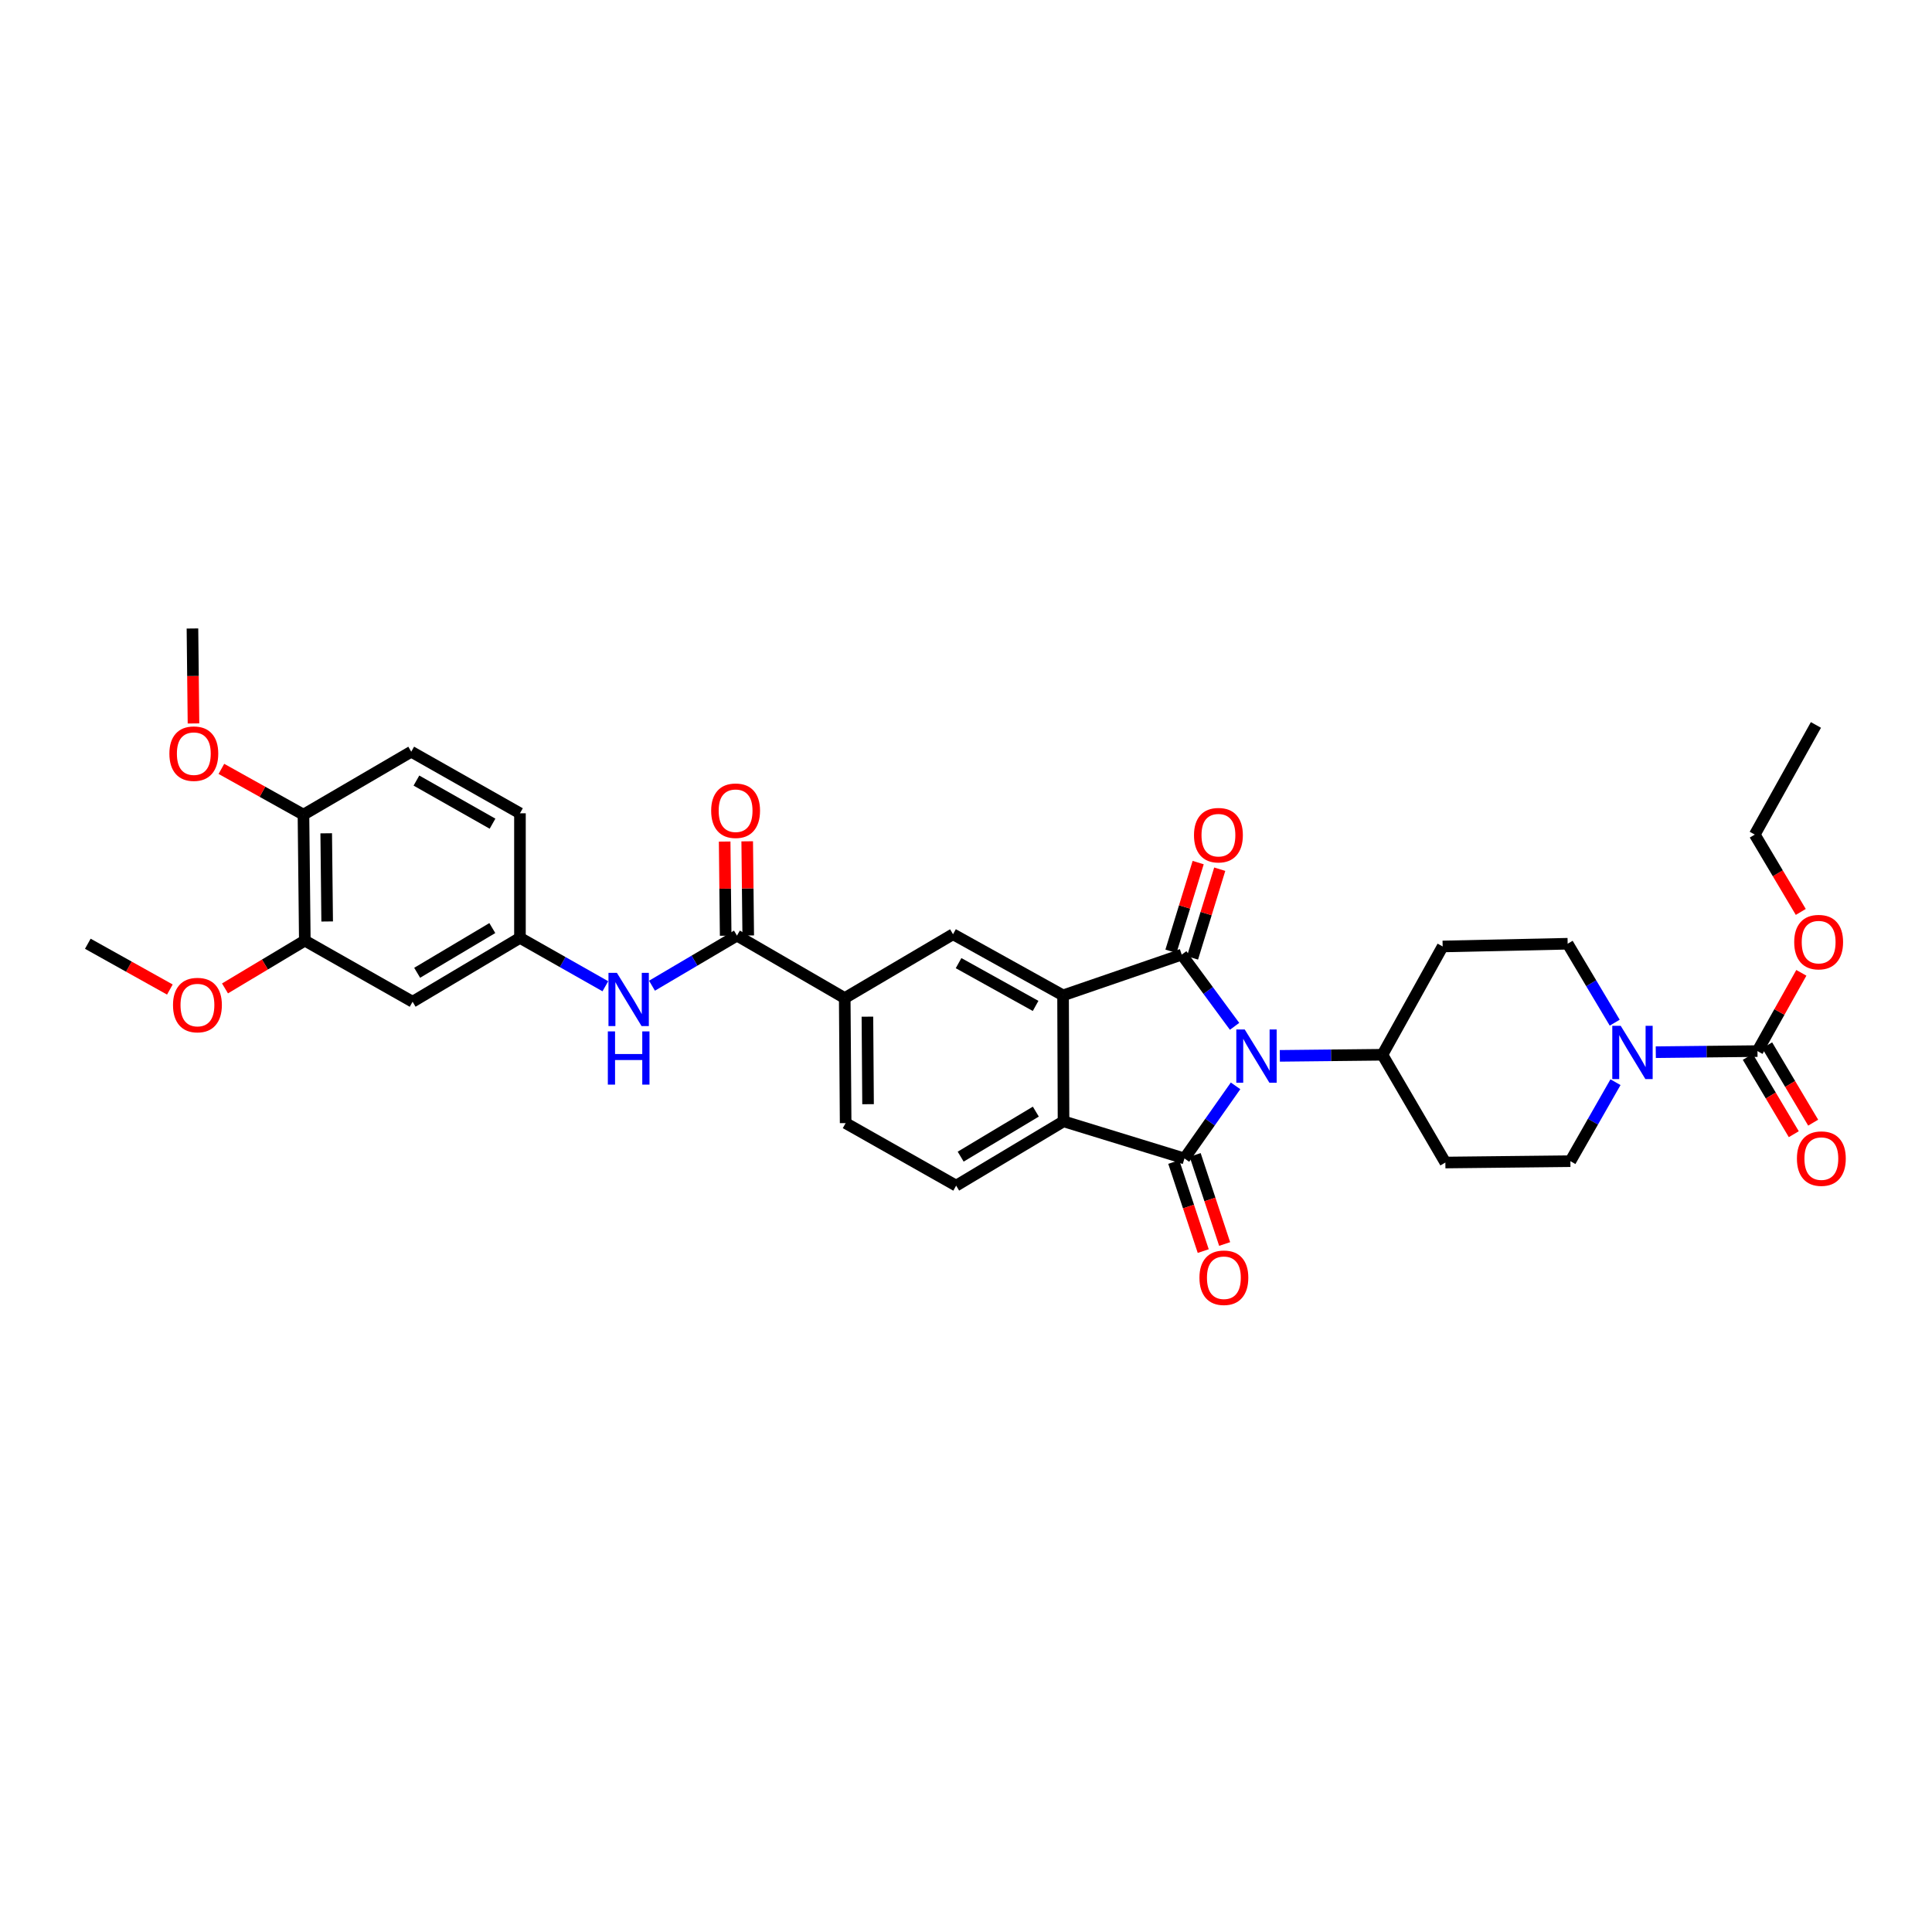 <?xml version='1.0' encoding='iso-8859-1'?>
<svg version='1.1' baseProfile='full'
              xmlns='http://www.w3.org/2000/svg'
                      xmlns:rdkit='http://www.rdkit.org/xml'
                      xmlns:xlink='http://www.w3.org/1999/xlink'
                  xml:space='preserve'
width='1000px' height='1000px' viewBox='0 0 1000 1000'>
<!-- END OF HEADER -->
<rect style='opacity:1.0;fill:#FFFFFF;stroke:none' width='1000' height='1000' x='0' y='0'> </rect>
<path class='bond-0' d='M 639.011,531.233 L 625.336,512.668' style='fill:none;fill-rule:evenodd;stroke:#0000FF;stroke-width:6px;stroke-linecap:butt;stroke-linejoin:miter;stroke-opacity:1' />
<path class='bond-0' d='M 625.336,512.668 L 611.661,494.103' style='fill:none;fill-rule:evenodd;stroke:#000000;stroke-width:6px;stroke-linecap:butt;stroke-linejoin:miter;stroke-opacity:1' />
<path class='bond-1' d='M 639.525,562.033 L 626.3,580.825' style='fill:none;fill-rule:evenodd;stroke:#0000FF;stroke-width:6px;stroke-linecap:butt;stroke-linejoin:miter;stroke-opacity:1' />
<path class='bond-1' d='M 626.3,580.825 L 613.075,599.616' style='fill:none;fill-rule:evenodd;stroke:#000000;stroke-width:6px;stroke-linecap:butt;stroke-linejoin:miter;stroke-opacity:1' />
<path class='bond-9' d='M 662.436,546.509 L 688.985,546.224' style='fill:none;fill-rule:evenodd;stroke:#0000FF;stroke-width:6px;stroke-linecap:butt;stroke-linejoin:miter;stroke-opacity:1' />
<path class='bond-9' d='M 688.985,546.224 L 715.534,545.939' style='fill:none;fill-rule:evenodd;stroke:#000000;stroke-width:6px;stroke-linecap:butt;stroke-linejoin:miter;stroke-opacity:1' />
<path class='bond-2' d='M 611.661,494.103 L 550.24,515.205' style='fill:none;fill-rule:evenodd;stroke:#000000;stroke-width:6px;stroke-linecap:butt;stroke-linejoin:miter;stroke-opacity:1' />
<path class='bond-13' d='M 617.241,495.815 L 624.287,472.856' style='fill:none;fill-rule:evenodd;stroke:#000000;stroke-width:6px;stroke-linecap:butt;stroke-linejoin:miter;stroke-opacity:1' />
<path class='bond-13' d='M 624.287,472.856 L 631.333,449.897' style='fill:none;fill-rule:evenodd;stroke:#FF0000;stroke-width:6px;stroke-linecap:butt;stroke-linejoin:miter;stroke-opacity:1' />
<path class='bond-13' d='M 606.082,492.39 L 613.128,469.431' style='fill:none;fill-rule:evenodd;stroke:#000000;stroke-width:6px;stroke-linecap:butt;stroke-linejoin:miter;stroke-opacity:1' />
<path class='bond-13' d='M 613.128,469.431 L 620.174,446.473' style='fill:none;fill-rule:evenodd;stroke:#FF0000;stroke-width:6px;stroke-linecap:butt;stroke-linejoin:miter;stroke-opacity:1' />
<path class='bond-3' d='M 613.075,599.616 L 550.48,580.394' style='fill:none;fill-rule:evenodd;stroke:#000000;stroke-width:6px;stroke-linecap:butt;stroke-linejoin:miter;stroke-opacity:1' />
<path class='bond-14' d='M 607.534,601.45 L 615.162,624.503' style='fill:none;fill-rule:evenodd;stroke:#000000;stroke-width:6px;stroke-linecap:butt;stroke-linejoin:miter;stroke-opacity:1' />
<path class='bond-14' d='M 615.162,624.503 L 622.79,647.557' style='fill:none;fill-rule:evenodd;stroke:#FF0000;stroke-width:6px;stroke-linecap:butt;stroke-linejoin:miter;stroke-opacity:1' />
<path class='bond-14' d='M 618.616,597.783 L 626.244,620.836' style='fill:none;fill-rule:evenodd;stroke:#000000;stroke-width:6px;stroke-linecap:butt;stroke-linejoin:miter;stroke-opacity:1' />
<path class='bond-14' d='M 626.244,620.836 L 633.872,643.89' style='fill:none;fill-rule:evenodd;stroke:#FF0000;stroke-width:6px;stroke-linecap:butt;stroke-linejoin:miter;stroke-opacity:1' />
<path class='bond-7' d='M 550.24,515.205 L 493.281,483.564' style='fill:none;fill-rule:evenodd;stroke:#000000;stroke-width:6px;stroke-linecap:butt;stroke-linejoin:miter;stroke-opacity:1' />
<path class='bond-7' d='M 536.028,520.664 L 496.156,498.515' style='fill:none;fill-rule:evenodd;stroke:#000000;stroke-width:6px;stroke-linecap:butt;stroke-linejoin:miter;stroke-opacity:1' />
<path class='bond-34' d='M 550.24,515.205 L 550.48,580.394' style='fill:none;fill-rule:evenodd;stroke:#000000;stroke-width:6px;stroke-linecap:butt;stroke-linejoin:miter;stroke-opacity:1' />
<path class='bond-11' d='M 550.48,580.394 L 494.903,613.683' style='fill:none;fill-rule:evenodd;stroke:#000000;stroke-width:6px;stroke-linecap:butt;stroke-linejoin:miter;stroke-opacity:1' />
<path class='bond-11' d='M 536.146,575.373 L 497.241,598.675' style='fill:none;fill-rule:evenodd;stroke:#000000;stroke-width:6px;stroke-linecap:butt;stroke-linejoin:miter;stroke-opacity:1' />
<path class='bond-4' d='M 835.776,529.333 L 823.597,508.907' style='fill:none;fill-rule:evenodd;stroke:#0000FF;stroke-width:6px;stroke-linecap:butt;stroke-linejoin:miter;stroke-opacity:1' />
<path class='bond-4' d='M 823.597,508.907 L 811.418,488.48' style='fill:none;fill-rule:evenodd;stroke:#000000;stroke-width:6px;stroke-linecap:butt;stroke-linejoin:miter;stroke-opacity:1' />
<path class='bond-5' d='M 857.031,544.615 L 883.349,544.33' style='fill:none;fill-rule:evenodd;stroke:#0000FF;stroke-width:6px;stroke-linecap:butt;stroke-linejoin:miter;stroke-opacity:1' />
<path class='bond-5' d='M 883.349,544.33 L 909.668,544.045' style='fill:none;fill-rule:evenodd;stroke:#000000;stroke-width:6px;stroke-linecap:butt;stroke-linejoin:miter;stroke-opacity:1' />
<path class='bond-35' d='M 836.175,560.14 L 824.503,580.582' style='fill:none;fill-rule:evenodd;stroke:#0000FF;stroke-width:6px;stroke-linecap:butt;stroke-linejoin:miter;stroke-opacity:1' />
<path class='bond-35' d='M 824.503,580.582 L 812.831,601.024' style='fill:none;fill-rule:evenodd;stroke:#000000;stroke-width:6px;stroke-linecap:butt;stroke-linejoin:miter;stroke-opacity:1' />
<path class='bond-21' d='M 904.652,547.029 L 916.558,567.042' style='fill:none;fill-rule:evenodd;stroke:#000000;stroke-width:6px;stroke-linecap:butt;stroke-linejoin:miter;stroke-opacity:1' />
<path class='bond-21' d='M 916.558,567.042 L 928.464,587.054' style='fill:none;fill-rule:evenodd;stroke:#FF0000;stroke-width:6px;stroke-linecap:butt;stroke-linejoin:miter;stroke-opacity:1' />
<path class='bond-21' d='M 914.684,541.061 L 926.59,561.073' style='fill:none;fill-rule:evenodd;stroke:#000000;stroke-width:6px;stroke-linecap:butt;stroke-linejoin:miter;stroke-opacity:1' />
<path class='bond-21' d='M 926.59,561.073 L 938.496,581.085' style='fill:none;fill-rule:evenodd;stroke:#FF0000;stroke-width:6px;stroke-linecap:butt;stroke-linejoin:miter;stroke-opacity:1' />
<path class='bond-26' d='M 909.668,544.045 L 921.021,523.791' style='fill:none;fill-rule:evenodd;stroke:#000000;stroke-width:6px;stroke-linecap:butt;stroke-linejoin:miter;stroke-opacity:1' />
<path class='bond-26' d='M 921.021,523.791 L 932.373,503.536' style='fill:none;fill-rule:evenodd;stroke:#FF0000;stroke-width:6px;stroke-linecap:butt;stroke-linejoin:miter;stroke-opacity:1' />
<path class='bond-6' d='M 381.445,484.265 L 437.23,516.606' style='fill:none;fill-rule:evenodd;stroke:#000000;stroke-width:6px;stroke-linecap:butt;stroke-linejoin:miter;stroke-opacity:1' />
<path class='bond-10' d='M 381.445,484.265 L 359.456,497.232' style='fill:none;fill-rule:evenodd;stroke:#000000;stroke-width:6px;stroke-linecap:butt;stroke-linejoin:miter;stroke-opacity:1' />
<path class='bond-10' d='M 359.456,497.232 L 337.468,510.199' style='fill:none;fill-rule:evenodd;stroke:#0000FF;stroke-width:6px;stroke-linecap:butt;stroke-linejoin:miter;stroke-opacity:1' />
<path class='bond-23' d='M 387.281,484.202 L 387.017,459.832' style='fill:none;fill-rule:evenodd;stroke:#000000;stroke-width:6px;stroke-linecap:butt;stroke-linejoin:miter;stroke-opacity:1' />
<path class='bond-23' d='M 387.017,459.832 L 386.753,435.462' style='fill:none;fill-rule:evenodd;stroke:#FF0000;stroke-width:6px;stroke-linecap:butt;stroke-linejoin:miter;stroke-opacity:1' />
<path class='bond-23' d='M 375.608,484.328 L 375.344,459.958' style='fill:none;fill-rule:evenodd;stroke:#000000;stroke-width:6px;stroke-linecap:butt;stroke-linejoin:miter;stroke-opacity:1' />
<path class='bond-23' d='M 375.344,459.958 L 375.081,435.589' style='fill:none;fill-rule:evenodd;stroke:#FF0000;stroke-width:6px;stroke-linecap:butt;stroke-linejoin:miter;stroke-opacity:1' />
<path class='bond-8' d='M 493.281,483.564 L 437.23,516.606' style='fill:none;fill-rule:evenodd;stroke:#000000;stroke-width:6px;stroke-linecap:butt;stroke-linejoin:miter;stroke-opacity:1' />
<path class='bond-36' d='M 437.23,516.606 L 437.703,581.322' style='fill:none;fill-rule:evenodd;stroke:#000000;stroke-width:6px;stroke-linecap:butt;stroke-linejoin:miter;stroke-opacity:1' />
<path class='bond-36' d='M 448.974,526.228 L 449.305,571.529' style='fill:none;fill-rule:evenodd;stroke:#000000;stroke-width:6px;stroke-linecap:butt;stroke-linejoin:miter;stroke-opacity:1' />
<path class='bond-17' d='M 715.534,545.939 L 748.116,601.724' style='fill:none;fill-rule:evenodd;stroke:#000000;stroke-width:6px;stroke-linecap:butt;stroke-linejoin:miter;stroke-opacity:1' />
<path class='bond-18' d='M 715.534,545.939 L 746.715,489.887' style='fill:none;fill-rule:evenodd;stroke:#000000;stroke-width:6px;stroke-linecap:butt;stroke-linejoin:miter;stroke-opacity:1' />
<path class='bond-16' d='M 313.329,510.484 L 291.228,497.961' style='fill:none;fill-rule:evenodd;stroke:#0000FF;stroke-width:6px;stroke-linecap:butt;stroke-linejoin:miter;stroke-opacity:1' />
<path class='bond-16' d='M 291.228,497.961 L 269.128,485.438' style='fill:none;fill-rule:evenodd;stroke:#000000;stroke-width:6px;stroke-linecap:butt;stroke-linejoin:miter;stroke-opacity:1' />
<path class='bond-24' d='M 494.903,613.683 L 437.703,581.322' style='fill:none;fill-rule:evenodd;stroke:#000000;stroke-width:6px;stroke-linecap:butt;stroke-linejoin:miter;stroke-opacity:1' />
<path class='bond-12' d='M 213.557,518.5 L 269.128,485.438' style='fill:none;fill-rule:evenodd;stroke:#000000;stroke-width:6px;stroke-linecap:butt;stroke-linejoin:miter;stroke-opacity:1' />
<path class='bond-12' d='M 215.924,503.509 L 254.824,480.366' style='fill:none;fill-rule:evenodd;stroke:#000000;stroke-width:6px;stroke-linecap:butt;stroke-linejoin:miter;stroke-opacity:1' />
<path class='bond-15' d='M 213.557,518.5 L 157.771,486.859' style='fill:none;fill-rule:evenodd;stroke:#000000;stroke-width:6px;stroke-linecap:butt;stroke-linejoin:miter;stroke-opacity:1' />
<path class='bond-28' d='M 157.771,486.859 L 137.115,499.228' style='fill:none;fill-rule:evenodd;stroke:#000000;stroke-width:6px;stroke-linecap:butt;stroke-linejoin:miter;stroke-opacity:1' />
<path class='bond-28' d='M 137.115,499.228 L 116.459,511.598' style='fill:none;fill-rule:evenodd;stroke:#FF0000;stroke-width:6px;stroke-linecap:butt;stroke-linejoin:miter;stroke-opacity:1' />
<path class='bond-37' d='M 157.771,486.859 L 157.071,421.663' style='fill:none;fill-rule:evenodd;stroke:#000000;stroke-width:6px;stroke-linecap:butt;stroke-linejoin:miter;stroke-opacity:1' />
<path class='bond-37' d='M 169.339,476.954 L 168.848,431.317' style='fill:none;fill-rule:evenodd;stroke:#000000;stroke-width:6px;stroke-linecap:butt;stroke-linejoin:miter;stroke-opacity:1' />
<path class='bond-27' d='M 269.128,485.438 L 269.128,420.963' style='fill:none;fill-rule:evenodd;stroke:#000000;stroke-width:6px;stroke-linecap:butt;stroke-linejoin:miter;stroke-opacity:1' />
<path class='bond-20' d='M 748.116,601.724 L 812.831,601.024' style='fill:none;fill-rule:evenodd;stroke:#000000;stroke-width:6px;stroke-linecap:butt;stroke-linejoin:miter;stroke-opacity:1' />
<path class='bond-19' d='M 746.715,489.887 L 811.418,488.48' style='fill:none;fill-rule:evenodd;stroke:#000000;stroke-width:6px;stroke-linecap:butt;stroke-linejoin:miter;stroke-opacity:1' />
<path class='bond-22' d='M 157.071,421.663 L 212.856,389.082' style='fill:none;fill-rule:evenodd;stroke:#000000;stroke-width:6px;stroke-linecap:butt;stroke-linejoin:miter;stroke-opacity:1' />
<path class='bond-29' d='M 157.071,421.663 L 135.83,409.816' style='fill:none;fill-rule:evenodd;stroke:#000000;stroke-width:6px;stroke-linecap:butt;stroke-linejoin:miter;stroke-opacity:1' />
<path class='bond-29' d='M 135.83,409.816 L 114.59,397.969' style='fill:none;fill-rule:evenodd;stroke:#FF0000;stroke-width:6px;stroke-linecap:butt;stroke-linejoin:miter;stroke-opacity:1' />
<path class='bond-25' d='M 212.856,389.082 L 269.128,420.963' style='fill:none;fill-rule:evenodd;stroke:#000000;stroke-width:6px;stroke-linecap:butt;stroke-linejoin:miter;stroke-opacity:1' />
<path class='bond-25' d='M 215.543,404.021 L 254.933,426.337' style='fill:none;fill-rule:evenodd;stroke:#000000;stroke-width:6px;stroke-linecap:butt;stroke-linejoin:miter;stroke-opacity:1' />
<path class='bond-30' d='M 932.08,472.012 L 920.174,451.997' style='fill:none;fill-rule:evenodd;stroke:#FF0000;stroke-width:6px;stroke-linecap:butt;stroke-linejoin:miter;stroke-opacity:1' />
<path class='bond-30' d='M 920.174,451.997 L 908.267,431.981' style='fill:none;fill-rule:evenodd;stroke:#000000;stroke-width:6px;stroke-linecap:butt;stroke-linejoin:miter;stroke-opacity:1' />
<path class='bond-31' d='M 87.923,512.178 L 66.689,500.329' style='fill:none;fill-rule:evenodd;stroke:#FF0000;stroke-width:6px;stroke-linecap:butt;stroke-linejoin:miter;stroke-opacity:1' />
<path class='bond-31' d='M 66.689,500.329 L 45.455,488.48' style='fill:none;fill-rule:evenodd;stroke:#000000;stroke-width:6px;stroke-linecap:butt;stroke-linejoin:miter;stroke-opacity:1' />
<path class='bond-32' d='M 100.149,374.461 L 99.881,349.884' style='fill:none;fill-rule:evenodd;stroke:#FF0000;stroke-width:6px;stroke-linecap:butt;stroke-linejoin:miter;stroke-opacity:1' />
<path class='bond-32' d='M 99.881,349.884 L 99.612,325.307' style='fill:none;fill-rule:evenodd;stroke:#000000;stroke-width:6px;stroke-linecap:butt;stroke-linejoin:miter;stroke-opacity:1' />
<path class='bond-33' d='M 908.267,431.981 L 939.921,375.23' style='fill:none;fill-rule:evenodd;stroke:#000000;stroke-width:6px;stroke-linecap:butt;stroke-linejoin:miter;stroke-opacity:1' />
<path  class='atom-0' d='M 644.269 532.865
L 653.296 547.456
Q 654.191 548.896, 655.631 551.503
Q 657.071 554.11, 657.148 554.266
L 657.148 532.865
L 660.806 532.865
L 660.806 560.414
L 657.032 560.414
L 647.343 544.46
Q 646.214 542.592, 645.008 540.452
Q 643.841 538.312, 643.491 537.651
L 643.491 560.414
L 639.911 560.414
L 639.911 532.865
L 644.269 532.865
' fill='#0000FF'/>
<path  class='atom-5' d='M 838.876 530.971
L 847.903 545.562
Q 848.798 547.002, 850.238 549.609
Q 851.678 552.216, 851.755 552.372
L 851.755 530.971
L 855.413 530.971
L 855.413 558.52
L 851.639 558.52
L 841.95 542.566
Q 840.821 540.699, 839.615 538.558
Q 838.448 536.418, 838.098 535.757
L 838.098 558.52
L 834.518 558.52
L 834.518 530.971
L 838.876 530.971
' fill='#0000FF'/>
<path  class='atom-11' d='M 319.304 503.545
L 328.331 518.137
Q 329.226 519.576, 330.666 522.183
Q 332.105 524.79, 332.183 524.946
L 332.183 503.545
L 335.841 503.545
L 335.841 531.094
L 332.066 531.094
L 322.378 515.141
Q 321.249 513.273, 320.043 511.133
Q 318.876 508.993, 318.525 508.331
L 318.525 531.094
L 314.946 531.094
L 314.946 503.545
L 319.304 503.545
' fill='#0000FF'/>
<path  class='atom-11' d='M 314.615 533.849
L 318.35 533.849
L 318.35 545.561
L 332.436 545.561
L 332.436 533.849
L 336.172 533.849
L 336.172 561.398
L 332.436 561.398
L 332.436 548.674
L 318.35 548.674
L 318.35 561.398
L 314.615 561.398
L 314.615 533.849
' fill='#0000FF'/>
<path  class='atom-14' d='M 618.01 432.286
Q 618.01 425.671, 621.279 421.975
Q 624.548 418.278, 630.657 418.278
Q 636.766 418.278, 640.034 421.975
Q 643.303 425.671, 643.303 432.286
Q 643.303 438.979, 639.995 442.792
Q 636.688 446.566, 630.657 446.566
Q 624.586 446.566, 621.279 442.792
Q 618.01 439.018, 618.01 432.286
M 630.657 443.454
Q 634.859 443.454, 637.116 440.652
Q 639.412 437.811, 639.412 432.286
Q 639.412 426.877, 637.116 424.154
Q 634.859 421.391, 630.657 421.391
Q 626.454 421.391, 624.158 424.115
Q 621.902 426.839, 621.902 432.286
Q 621.902 437.85, 624.158 440.652
Q 626.454 443.454, 630.657 443.454
' fill='#FF0000'/>
<path  class='atom-15' d='M 620.832 661.355
Q 620.832 654.74, 624.1 651.044
Q 627.369 647.347, 633.478 647.347
Q 639.587 647.347, 642.855 651.044
Q 646.124 654.74, 646.124 661.355
Q 646.124 668.048, 642.816 671.861
Q 639.509 675.635, 633.478 675.635
Q 627.407 675.635, 624.1 671.861
Q 620.832 668.087, 620.832 661.355
M 633.478 672.523
Q 637.68 672.523, 639.937 669.721
Q 642.233 666.88, 642.233 661.355
Q 642.233 655.946, 639.937 653.223
Q 637.68 650.46, 633.478 650.46
Q 629.275 650.46, 626.979 653.184
Q 624.723 655.908, 624.723 661.355
Q 624.723 666.919, 626.979 669.721
Q 629.275 672.523, 633.478 672.523
' fill='#FF0000'/>
<path  class='atom-22' d='M 930.083 599.694
Q 930.083 593.079, 933.352 589.383
Q 936.62 585.686, 942.729 585.686
Q 948.838 585.686, 952.107 589.383
Q 955.375 593.079, 955.375 599.694
Q 955.375 606.387, 952.068 610.2
Q 948.76 613.974, 942.729 613.974
Q 936.659 613.974, 933.352 610.2
Q 930.083 606.426, 930.083 599.694
M 942.729 610.862
Q 946.932 610.862, 949.188 608.06
Q 951.484 605.22, 951.484 599.694
Q 951.484 594.286, 949.188 591.562
Q 946.932 588.799, 942.729 588.799
Q 938.527 588.799, 936.231 591.523
Q 933.974 594.247, 933.974 599.694
Q 933.974 605.258, 936.231 608.06
Q 938.527 610.862, 942.729 610.862
' fill='#FF0000'/>
<path  class='atom-24' d='M 368.098 419.627
Q 368.098 413.012, 371.367 409.316
Q 374.635 405.619, 380.744 405.619
Q 386.853 405.619, 390.122 409.316
Q 393.39 413.012, 393.39 419.627
Q 393.39 426.32, 390.083 430.133
Q 386.775 433.907, 380.744 433.907
Q 374.674 433.907, 371.367 430.133
Q 368.098 426.359, 368.098 419.627
M 380.744 430.794
Q 384.947 430.794, 387.203 427.993
Q 389.499 425.152, 389.499 419.627
Q 389.499 414.218, 387.203 411.495
Q 384.947 408.732, 380.744 408.732
Q 376.542 408.732, 374.246 411.456
Q 371.989 414.179, 371.989 419.627
Q 371.989 425.191, 374.246 427.993
Q 376.542 430.794, 380.744 430.794
' fill='#FF0000'/>
<path  class='atom-27' d='M 928.682 487.637
Q 928.682 481.022, 931.951 477.326
Q 935.219 473.629, 941.328 473.629
Q 947.437 473.629, 950.706 477.326
Q 953.975 481.022, 953.975 487.637
Q 953.975 494.33, 950.667 498.143
Q 947.36 501.917, 941.328 501.917
Q 935.258 501.917, 931.951 498.143
Q 928.682 494.369, 928.682 487.637
M 941.328 498.804
Q 945.531 498.804, 947.788 496.003
Q 950.083 493.162, 950.083 487.637
Q 950.083 482.228, 947.788 479.505
Q 945.531 476.742, 941.328 476.742
Q 937.126 476.742, 934.83 479.466
Q 932.573 482.189, 932.573 487.637
Q 932.573 493.201, 934.83 496.003
Q 937.126 498.804, 941.328 498.804
' fill='#FF0000'/>
<path  class='atom-29' d='M 89.547 520.218
Q 89.547 513.604, 92.816 509.907
Q 96.084 506.21, 102.193 506.21
Q 108.302 506.21, 111.571 509.907
Q 114.839 513.604, 114.839 520.218
Q 114.839 526.911, 111.532 530.724
Q 108.224 534.499, 102.193 534.499
Q 96.123 534.499, 92.816 530.724
Q 89.547 526.95, 89.547 520.218
M 102.193 531.386
Q 106.396 531.386, 108.652 528.584
Q 110.948 525.744, 110.948 520.218
Q 110.948 514.81, 108.652 512.086
Q 106.396 509.323, 102.193 509.323
Q 97.991 509.323, 95.695 512.047
Q 93.438 514.771, 93.438 520.218
Q 93.438 525.783, 95.695 528.584
Q 97.991 531.386, 102.193 531.386
' fill='#FF0000'/>
<path  class='atom-30' d='M 87.673 390.087
Q 87.673 383.472, 90.942 379.776
Q 94.21 376.079, 100.319 376.079
Q 106.428 376.079, 109.697 379.776
Q 112.965 383.472, 112.965 390.087
Q 112.965 396.78, 109.658 400.593
Q 106.35 404.367, 100.319 404.367
Q 94.249 404.367, 90.942 400.593
Q 87.673 396.819, 87.673 390.087
M 100.319 401.255
Q 104.521 401.255, 106.778 398.453
Q 109.074 395.612, 109.074 390.087
Q 109.074 384.678, 106.778 381.955
Q 104.521 379.192, 100.319 379.192
Q 96.117 379.192, 93.821 381.916
Q 91.564 384.64, 91.564 390.087
Q 91.564 395.651, 93.821 398.453
Q 96.117 401.255, 100.319 401.255
' fill='#FF0000'/>
</svg>
